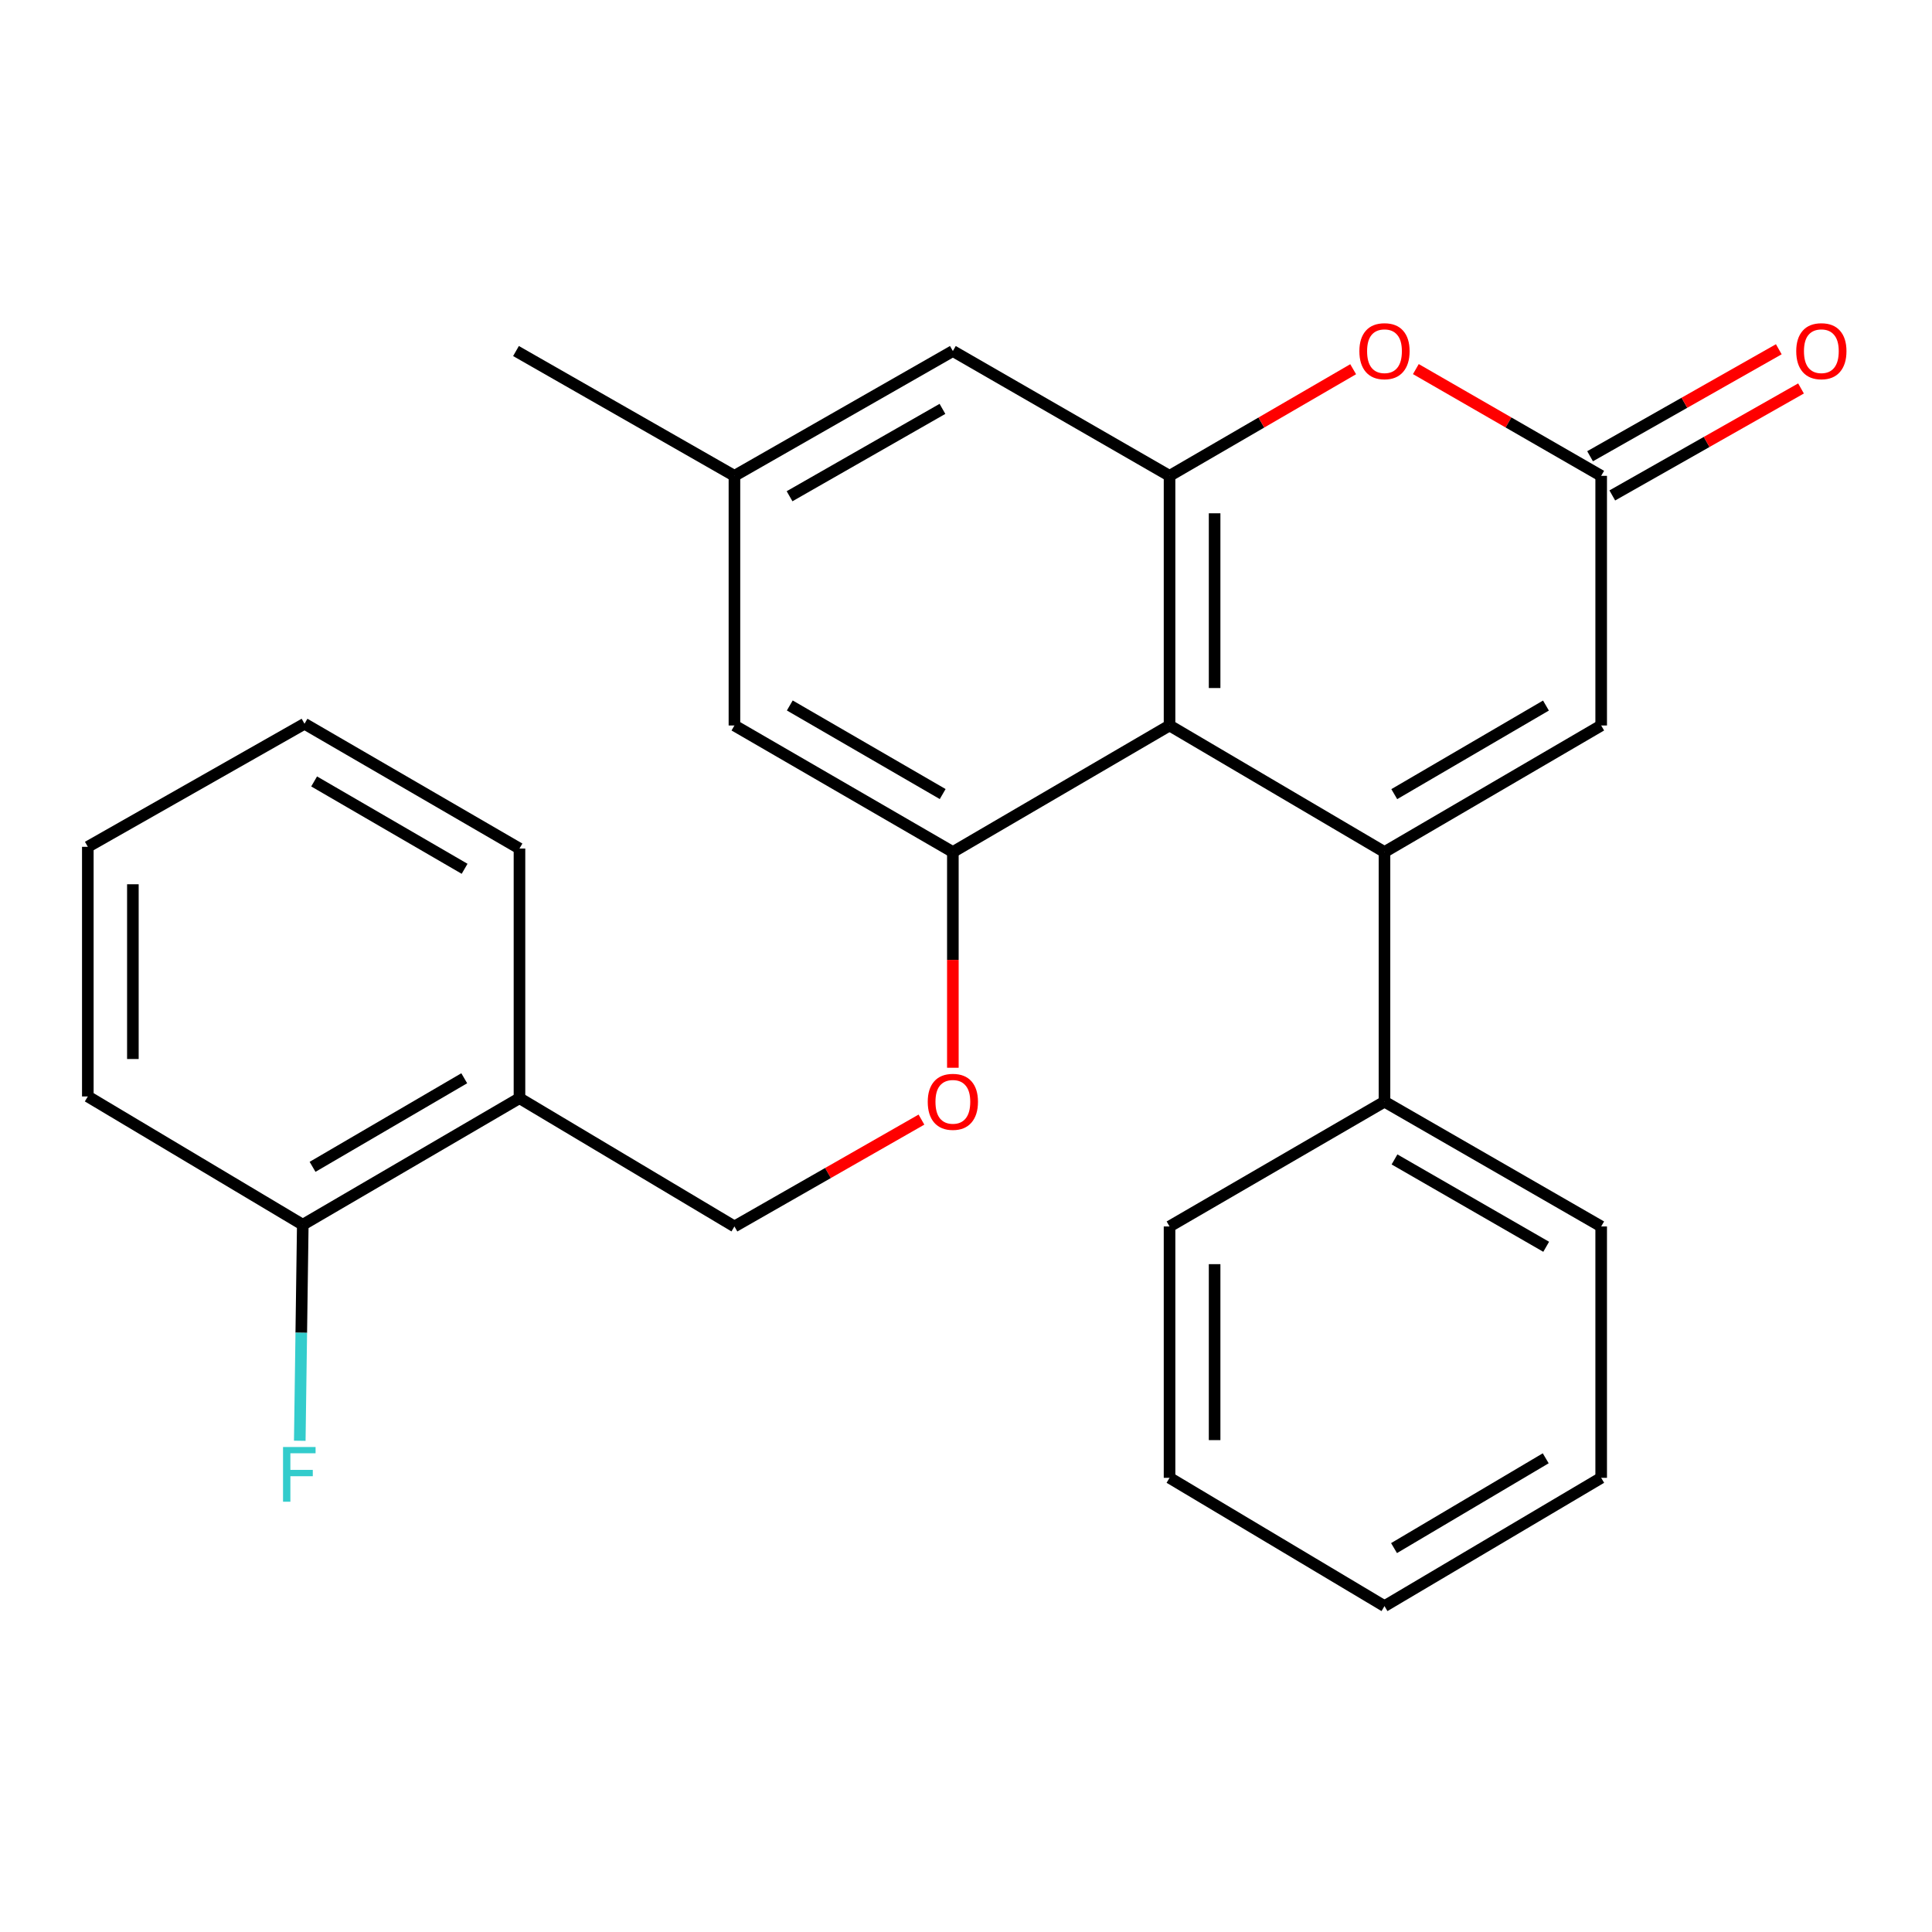 <?xml version='1.0' encoding='iso-8859-1'?>
<svg version='1.1' baseProfile='full'
              xmlns='http://www.w3.org/2000/svg'
                      xmlns:rdkit='http://www.rdkit.org/xml'
                      xmlns:xlink='http://www.w3.org/1999/xlink'
                  xml:space='preserve'
width='1000px' height='1000px' viewBox='0 0 1000 1000'>
<!-- END OF HEADER -->
<rect style='opacity:1.0;fill:#FFFFFF;stroke:none' width='1000' height='1000' x='0' y='0'> </rect>
<path class='bond-0' d='M 716.609,441.008 L 605.357,375.509' style='fill:none;fill-rule:evenodd;stroke:#000000;stroke-width:6px;stroke-linecap:butt;stroke-linejoin:miter;stroke-opacity:1' />
<path class='bond-1' d='M 716.609,441.008 L 828.769,375.509' style='fill:none;fill-rule:evenodd;stroke:#000000;stroke-width:6px;stroke-linecap:butt;stroke-linejoin:miter;stroke-opacity:1' />
<path class='bond-1' d='M 721.672,411.043 L 800.183,365.193' style='fill:none;fill-rule:evenodd;stroke:#000000;stroke-width:6px;stroke-linecap:butt;stroke-linejoin:miter;stroke-opacity:1' />
<path class='bond-2' d='M 716.609,441.008 L 716.609,570.22' style='fill:none;fill-rule:evenodd;stroke:#000000;stroke-width:6px;stroke-linecap:butt;stroke-linejoin:miter;stroke-opacity:1' />
<path class='bond-3' d='M 605.357,375.509 L 605.357,246.297' style='fill:none;fill-rule:evenodd;stroke:#000000;stroke-width:6px;stroke-linecap:butt;stroke-linejoin:miter;stroke-opacity:1' />
<path class='bond-3' d='M 628.681,356.127 L 628.681,265.679' style='fill:none;fill-rule:evenodd;stroke:#000000;stroke-width:6px;stroke-linecap:butt;stroke-linejoin:miter;stroke-opacity:1' />
<path class='bond-4' d='M 605.357,375.509 L 493.198,441.008' style='fill:none;fill-rule:evenodd;stroke:#000000;stroke-width:6px;stroke-linecap:butt;stroke-linejoin:miter;stroke-opacity:1' />
<path class='bond-5' d='M 605.357,246.297 L 493.198,181.692' style='fill:none;fill-rule:evenodd;stroke:#000000;stroke-width:6px;stroke-linecap:butt;stroke-linejoin:miter;stroke-opacity:1' />
<path class='bond-6' d='M 605.357,246.297 L 652.875,218.703' style='fill:none;fill-rule:evenodd;stroke:#000000;stroke-width:6px;stroke-linecap:butt;stroke-linejoin:miter;stroke-opacity:1' />
<path class='bond-6' d='M 652.875,218.703 L 700.393,191.109' style='fill:none;fill-rule:evenodd;stroke:#FF0000;stroke-width:6px;stroke-linecap:butt;stroke-linejoin:miter;stroke-opacity:1' />
<path class='bond-7' d='M 493.198,441.008 L 493.198,496.839' style='fill:none;fill-rule:evenodd;stroke:#000000;stroke-width:6px;stroke-linecap:butt;stroke-linejoin:miter;stroke-opacity:1' />
<path class='bond-7' d='M 493.198,496.839 L 493.198,552.669' style='fill:none;fill-rule:evenodd;stroke:#FF0000;stroke-width:6px;stroke-linecap:butt;stroke-linejoin:miter;stroke-opacity:1' />
<path class='bond-8' d='M 493.198,441.008 L 380.144,375.509' style='fill:none;fill-rule:evenodd;stroke:#000000;stroke-width:6px;stroke-linecap:butt;stroke-linejoin:miter;stroke-opacity:1' />
<path class='bond-8' d='M 487.932,411.002 L 408.795,365.153' style='fill:none;fill-rule:evenodd;stroke:#000000;stroke-width:6px;stroke-linecap:butt;stroke-linejoin:miter;stroke-opacity:1' />
<path class='bond-9' d='M 732.845,191.044 L 780.807,218.671' style='fill:none;fill-rule:evenodd;stroke:#FF0000;stroke-width:6px;stroke-linecap:butt;stroke-linejoin:miter;stroke-opacity:1' />
<path class='bond-9' d='M 780.807,218.671 L 828.769,246.297' style='fill:none;fill-rule:evenodd;stroke:#000000;stroke-width:6px;stroke-linecap:butt;stroke-linejoin:miter;stroke-opacity:1' />
<path class='bond-10' d='M 828.769,375.509 L 828.769,246.297' style='fill:none;fill-rule:evenodd;stroke:#000000;stroke-width:6px;stroke-linecap:butt;stroke-linejoin:miter;stroke-opacity:1' />
<path class='bond-11' d='M 834.52,256.442 L 883.363,228.753' style='fill:none;fill-rule:evenodd;stroke:#000000;stroke-width:6px;stroke-linecap:butt;stroke-linejoin:miter;stroke-opacity:1' />
<path class='bond-11' d='M 883.363,228.753 L 932.205,201.063' style='fill:none;fill-rule:evenodd;stroke:#FF0000;stroke-width:6px;stroke-linecap:butt;stroke-linejoin:miter;stroke-opacity:1' />
<path class='bond-11' d='M 823.018,236.152 L 871.86,208.463' style='fill:none;fill-rule:evenodd;stroke:#000000;stroke-width:6px;stroke-linecap:butt;stroke-linejoin:miter;stroke-opacity:1' />
<path class='bond-11' d='M 871.86,208.463 L 920.703,180.773' style='fill:none;fill-rule:evenodd;stroke:#FF0000;stroke-width:6px;stroke-linecap:butt;stroke-linejoin:miter;stroke-opacity:1' />
<path class='bond-12' d='M 476.943,579.507 L 428.544,607.16' style='fill:none;fill-rule:evenodd;stroke:#FF0000;stroke-width:6px;stroke-linecap:butt;stroke-linejoin:miter;stroke-opacity:1' />
<path class='bond-12' d='M 428.544,607.16 L 380.144,634.812' style='fill:none;fill-rule:evenodd;stroke:#000000;stroke-width:6px;stroke-linecap:butt;stroke-linejoin:miter;stroke-opacity:1' />
<path class='bond-13' d='M 716.609,570.22 L 828.769,634.812' style='fill:none;fill-rule:evenodd;stroke:#000000;stroke-width:6px;stroke-linecap:butt;stroke-linejoin:miter;stroke-opacity:1' />
<path class='bond-13' d='M 721.794,600.12 L 800.305,645.335' style='fill:none;fill-rule:evenodd;stroke:#000000;stroke-width:6px;stroke-linecap:butt;stroke-linejoin:miter;stroke-opacity:1' />
<path class='bond-14' d='M 716.609,570.22 L 605.357,634.812' style='fill:none;fill-rule:evenodd;stroke:#000000;stroke-width:6px;stroke-linecap:butt;stroke-linejoin:miter;stroke-opacity:1' />
<path class='bond-15' d='M 268.879,568.419 L 380.144,634.812' style='fill:none;fill-rule:evenodd;stroke:#000000;stroke-width:6px;stroke-linecap:butt;stroke-linejoin:miter;stroke-opacity:1' />
<path class='bond-16' d='M 268.879,568.419 L 156.72,633.918' style='fill:none;fill-rule:evenodd;stroke:#000000;stroke-width:6px;stroke-linecap:butt;stroke-linejoin:miter;stroke-opacity:1' />
<path class='bond-16' d='M 240.293,558.103 L 161.782,603.953' style='fill:none;fill-rule:evenodd;stroke:#000000;stroke-width:6px;stroke-linecap:butt;stroke-linejoin:miter;stroke-opacity:1' />
<path class='bond-17' d='M 268.879,568.419 L 268.879,439.207' style='fill:none;fill-rule:evenodd;stroke:#000000;stroke-width:6px;stroke-linecap:butt;stroke-linejoin:miter;stroke-opacity:1' />
<path class='bond-18' d='M 493.198,181.692 L 380.144,246.297' style='fill:none;fill-rule:evenodd;stroke:#000000;stroke-width:6px;stroke-linecap:butt;stroke-linejoin:miter;stroke-opacity:1' />
<path class='bond-18' d='M 487.812,211.633 L 408.675,256.857' style='fill:none;fill-rule:evenodd;stroke:#000000;stroke-width:6px;stroke-linecap:butt;stroke-linejoin:miter;stroke-opacity:1' />
<path class='bond-19' d='M 380.144,375.509 L 380.144,246.297' style='fill:none;fill-rule:evenodd;stroke:#000000;stroke-width:6px;stroke-linecap:butt;stroke-linejoin:miter;stroke-opacity:1' />
<path class='bond-20' d='M 380.144,246.297 L 267.078,181.692' style='fill:none;fill-rule:evenodd;stroke:#000000;stroke-width:6px;stroke-linecap:butt;stroke-linejoin:miter;stroke-opacity:1' />
<path class='bond-21' d='M 156.72,633.918 L 155.94,689.829' style='fill:none;fill-rule:evenodd;stroke:#000000;stroke-width:6px;stroke-linecap:butt;stroke-linejoin:miter;stroke-opacity:1' />
<path class='bond-21' d='M 155.94,689.829 L 155.161,745.739' style='fill:none;fill-rule:evenodd;stroke:#33CCCC;stroke-width:6px;stroke-linecap:butt;stroke-linejoin:miter;stroke-opacity:1' />
<path class='bond-22' d='M 156.72,633.918 L 45.455,567.524' style='fill:none;fill-rule:evenodd;stroke:#000000;stroke-width:6px;stroke-linecap:butt;stroke-linejoin:miter;stroke-opacity:1' />
<path class='bond-23' d='M 268.879,439.207 L 157.614,374.615' style='fill:none;fill-rule:evenodd;stroke:#000000;stroke-width:6px;stroke-linecap:butt;stroke-linejoin:miter;stroke-opacity:1' />
<path class='bond-23' d='M 240.48,449.689 L 162.594,404.474' style='fill:none;fill-rule:evenodd;stroke:#000000;stroke-width:6px;stroke-linecap:butt;stroke-linejoin:miter;stroke-opacity:1' />
<path class='bond-24' d='M 828.769,634.812 L 828.769,764.918' style='fill:none;fill-rule:evenodd;stroke:#000000;stroke-width:6px;stroke-linecap:butt;stroke-linejoin:miter;stroke-opacity:1' />
<path class='bond-25' d='M 605.357,634.812 L 605.357,764.918' style='fill:none;fill-rule:evenodd;stroke:#000000;stroke-width:6px;stroke-linecap:butt;stroke-linejoin:miter;stroke-opacity:1' />
<path class='bond-25' d='M 628.681,654.328 L 628.681,745.402' style='fill:none;fill-rule:evenodd;stroke:#000000;stroke-width:6px;stroke-linecap:butt;stroke-linejoin:miter;stroke-opacity:1' />
<path class='bond-26' d='M 45.455,567.524 L 45.455,438.313' style='fill:none;fill-rule:evenodd;stroke:#000000;stroke-width:6px;stroke-linecap:butt;stroke-linejoin:miter;stroke-opacity:1' />
<path class='bond-26' d='M 68.778,548.143 L 68.778,457.695' style='fill:none;fill-rule:evenodd;stroke:#000000;stroke-width:6px;stroke-linecap:butt;stroke-linejoin:miter;stroke-opacity:1' />
<path class='bond-27' d='M 157.614,374.615 L 45.455,438.313' style='fill:none;fill-rule:evenodd;stroke:#000000;stroke-width:6px;stroke-linecap:butt;stroke-linejoin:miter;stroke-opacity:1' />
<path class='bond-28' d='M 605.357,764.918 L 716.609,831.324' style='fill:none;fill-rule:evenodd;stroke:#000000;stroke-width:6px;stroke-linecap:butt;stroke-linejoin:miter;stroke-opacity:1' />
<path class='bond-29' d='M 828.769,764.918 L 716.609,831.324' style='fill:none;fill-rule:evenodd;stroke:#000000;stroke-width:6px;stroke-linecap:butt;stroke-linejoin:miter;stroke-opacity:1' />
<path class='bond-29' d='M 800.062,754.809 L 721.551,801.294' style='fill:none;fill-rule:evenodd;stroke:#000000;stroke-width:6px;stroke-linecap:butt;stroke-linejoin:miter;stroke-opacity:1' />
<path  class='atom-4' d='M 703.609 181.772
Q 703.609 174.972, 706.969 171.172
Q 710.329 167.372, 716.609 167.372
Q 722.889 167.372, 726.249 171.172
Q 729.609 174.972, 729.609 181.772
Q 729.609 188.652, 726.209 192.572
Q 722.809 196.452, 716.609 196.452
Q 710.369 196.452, 706.969 192.572
Q 703.609 188.692, 703.609 181.772
M 716.609 193.252
Q 720.929 193.252, 723.249 190.372
Q 725.609 187.452, 725.609 181.772
Q 725.609 176.212, 723.249 173.412
Q 720.929 170.572, 716.609 170.572
Q 712.289 170.572, 709.929 173.372
Q 707.609 176.172, 707.609 181.772
Q 707.609 187.492, 709.929 190.372
Q 712.289 193.252, 716.609 193.252
' fill='#FF0000'/>
<path  class='atom-7' d='M 480.198 570.3
Q 480.198 563.5, 483.558 559.7
Q 486.918 555.9, 493.198 555.9
Q 499.478 555.9, 502.838 559.7
Q 506.198 563.5, 506.198 570.3
Q 506.198 577.18, 502.798 581.1
Q 499.398 584.98, 493.198 584.98
Q 486.958 584.98, 483.558 581.1
Q 480.198 577.22, 480.198 570.3
M 493.198 581.78
Q 497.518 581.78, 499.838 578.9
Q 502.198 575.98, 502.198 570.3
Q 502.198 564.74, 499.838 561.94
Q 497.518 559.1, 493.198 559.1
Q 488.878 559.1, 486.518 561.9
Q 484.198 564.7, 484.198 570.3
Q 484.198 576.02, 486.518 578.9
Q 488.878 581.78, 493.198 581.78
' fill='#FF0000'/>
<path  class='atom-12' d='M 929.729 181.772
Q 929.729 174.972, 933.089 171.172
Q 936.449 167.372, 942.729 167.372
Q 949.009 167.372, 952.369 171.172
Q 955.729 174.972, 955.729 181.772
Q 955.729 188.652, 952.329 192.572
Q 948.929 196.452, 942.729 196.452
Q 936.489 196.452, 933.089 192.572
Q 929.729 188.692, 929.729 181.772
M 942.729 193.252
Q 947.049 193.252, 949.369 190.372
Q 951.729 187.452, 951.729 181.772
Q 951.729 176.212, 949.369 173.412
Q 947.049 170.572, 942.729 170.572
Q 938.409 170.572, 936.049 173.372
Q 933.729 176.172, 933.729 181.772
Q 933.729 187.492, 936.049 190.372
Q 938.409 193.252, 942.729 193.252
' fill='#FF0000'/>
<path  class='atom-16' d='M 146.499 748.97
L 163.339 748.97
L 163.339 752.21
L 150.299 752.21
L 150.299 760.81
L 161.899 760.81
L 161.899 764.09
L 150.299 764.09
L 150.299 777.29
L 146.499 777.29
L 146.499 748.97
' fill='#33CCCC'/>
</svg>
